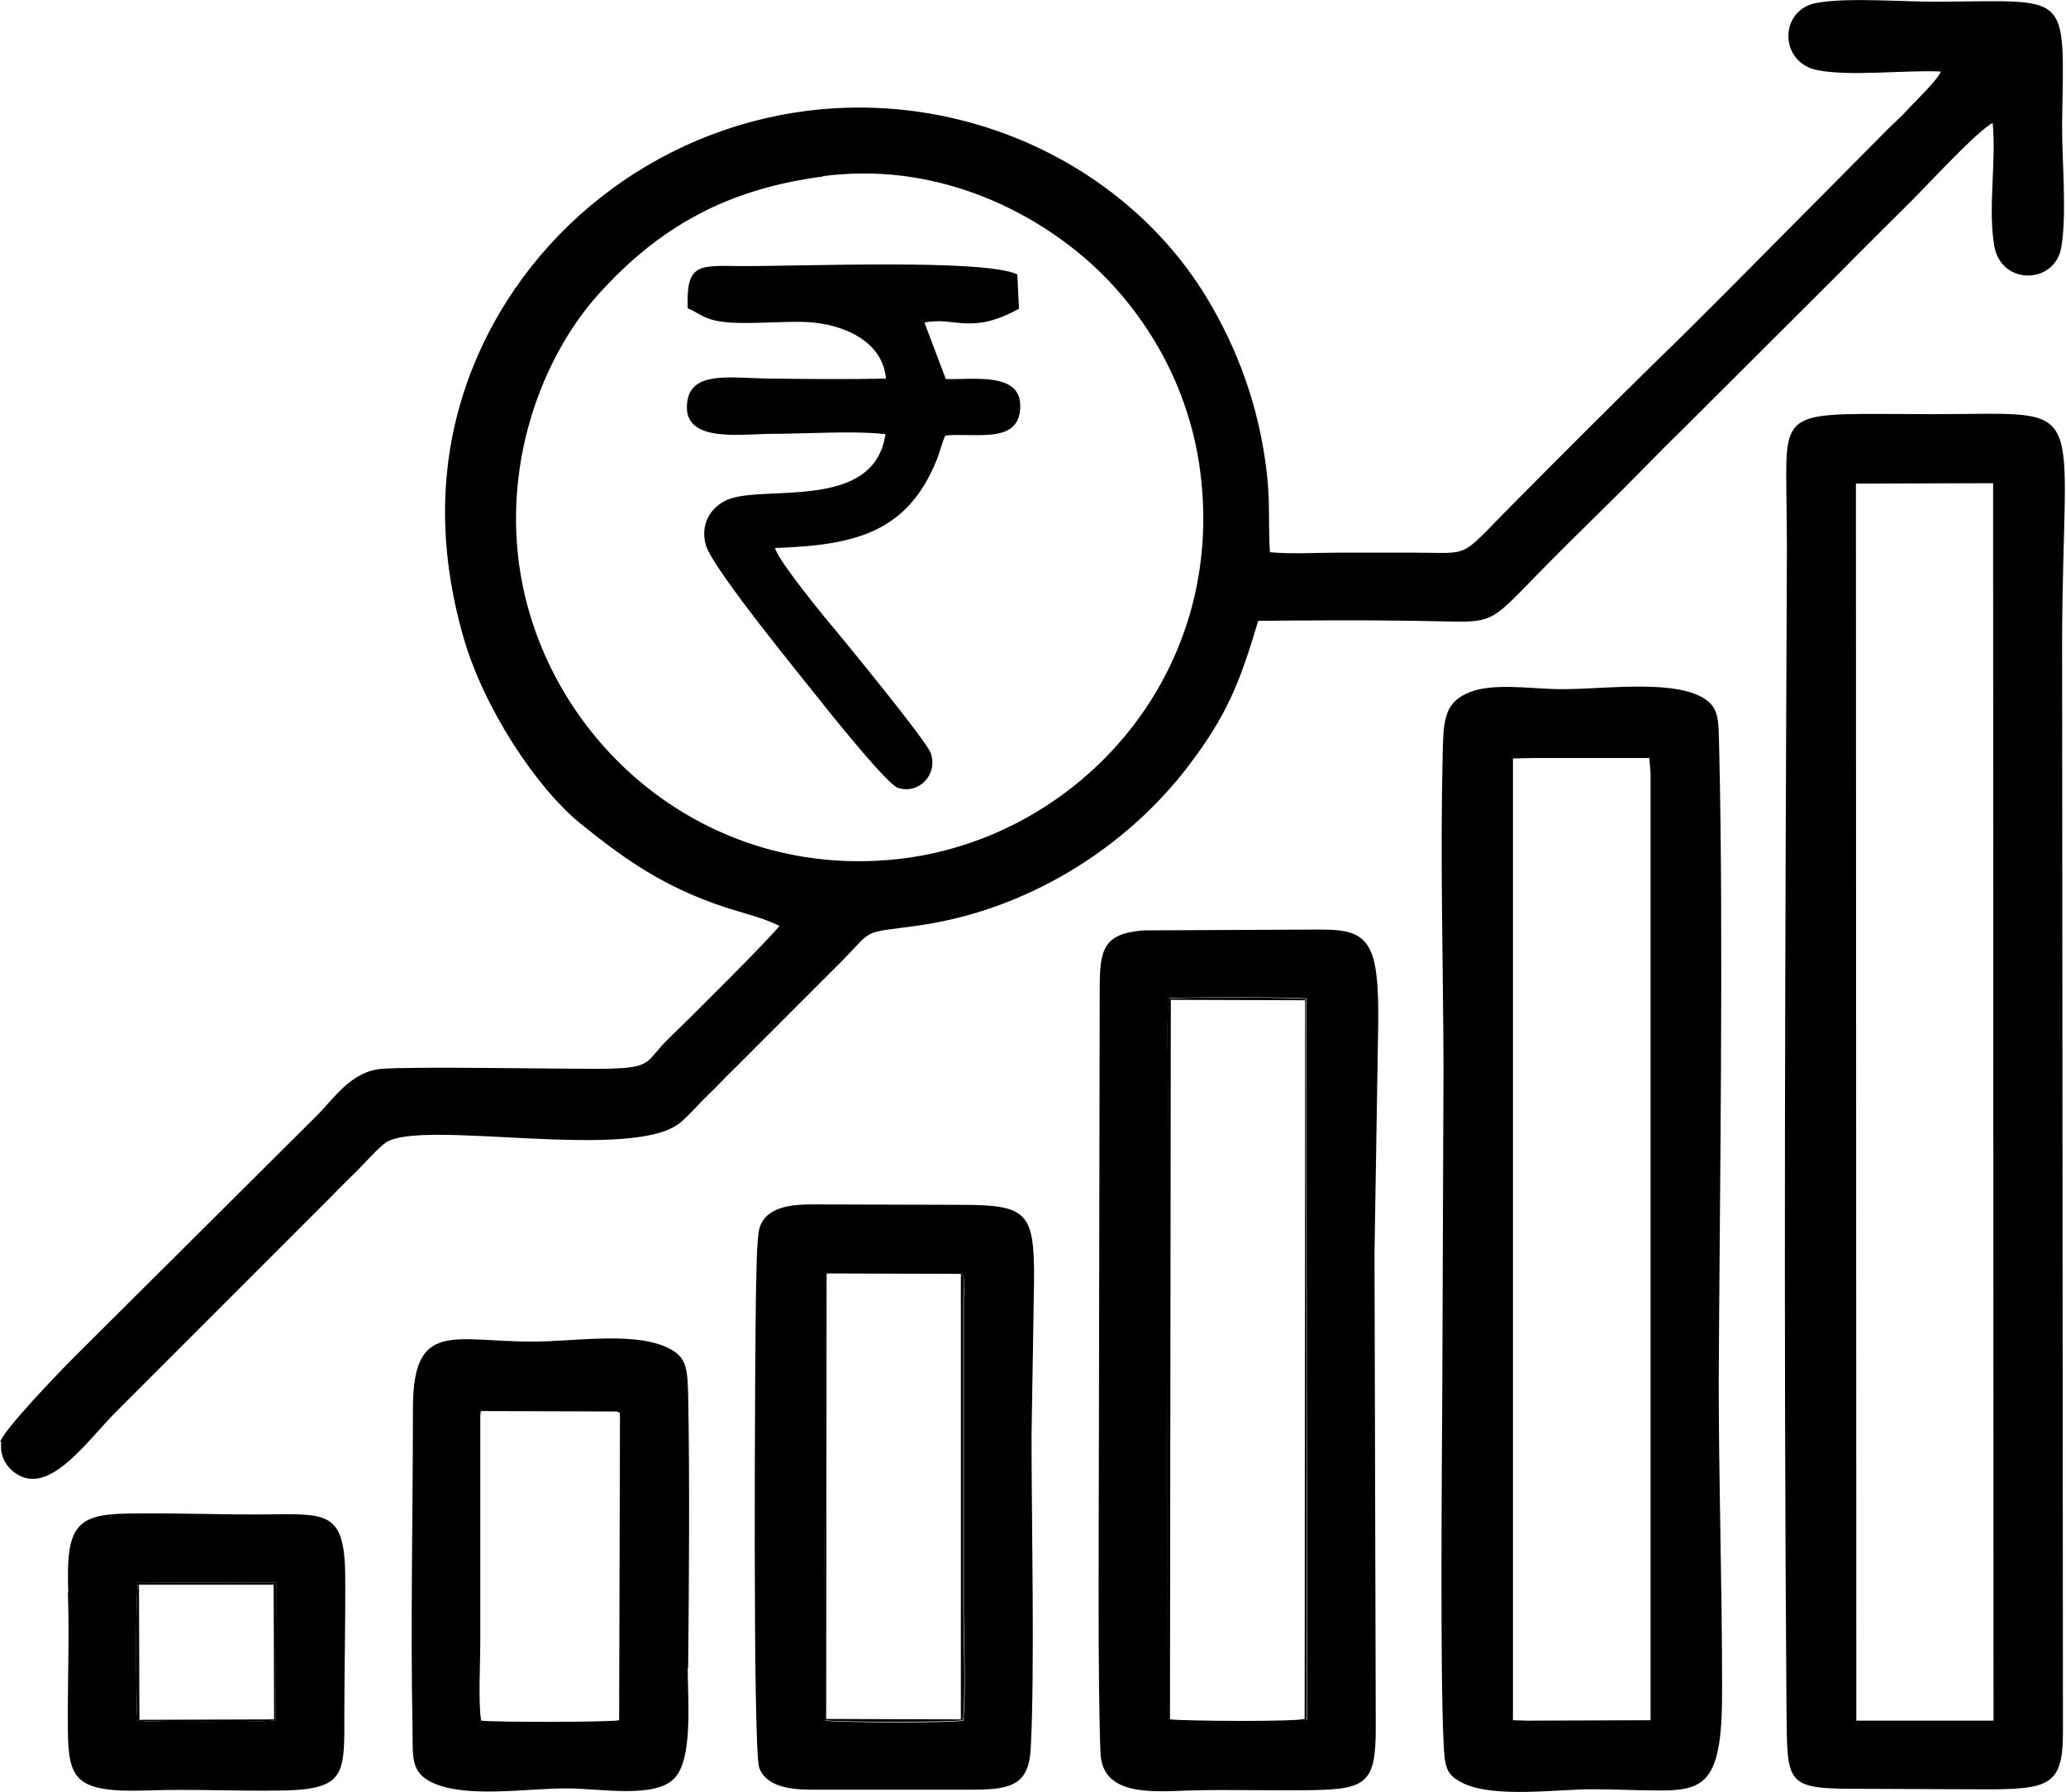 <?xml version="1.0" encoding="UTF-8"?>
<!DOCTYPE svg PUBLIC "-//W3C//DTD SVG 1.1//EN" "http://www.w3.org/Graphics/SVG/1.1/DTD/svg11.dtd">
<!-- Creator: CorelDRAW 2021 (64-Bit) -->
<svg xmlns="http://www.w3.org/2000/svg" xml:space="preserve" width="0.324in" height="0.281in" version="1.1" style="shape-rendering:geometricPrecision; text-rendering:geometricPrecision; image-rendering:optimizeQuality; fill-rule:evenodd; clip-rule:evenodd"
viewBox="0 0 49.35 42.84"
 xmlns:xlink="http://www.w3.org/1999/xlink"
 xmlns:xodm="http://www.corel.com/coreldraw/odm/2003">
 <defs>
  <style type="text/css">
   <![CDATA[
    .fil0 {fill:black}
   ]]>
  </style>
 </defs>
 <g id="Layer_x0020_1">
  <g id="_2525896805584">
   <path class="fil0" d="M19.66 4.21c2.6,-0.34 4.82,0.74 6.22,1.93 1.33,1.13 2.58,2.98 2.82,5.36 0.5,4.82 -3.09,8.6 -7.3,9.04 -4.8,0.5 -8.59,-3.09 -9.04,-7.28 -0.27,-2.55 0.7,-4.86 1.92,-6.22 1.45,-1.61 3.07,-2.52 5.37,-2.82l0 0 -0 0zm-19.65 30.25c-0.06,0.41 0.2,0.71 0.47,0.83 0.76,0.34 1.58,-0.84 2.25,-1.52l5.16 -5.16c0.22,-0.23 0.42,-0.42 0.65,-0.65 0.18,-0.18 0.46,-0.5 0.65,-0.64 0.83,-0.6 5.96,0.48 7.07,-0.5 0.23,-0.2 0.42,-0.43 0.65,-0.65 0.23,-0.22 0.42,-0.43 0.65,-0.65l2.57 -2.57c0.74,-0.76 0.44,-0.64 1.76,-0.82 2.63,-0.36 5,-1.85 6.5,-3.82 0.93,-1.22 1.23,-2 1.67,-3.47 1.23,-0.01 2.49,-0.02 3.72,0 1.83,0.02 1.7,0.18 2.73,-0.88 0.61,-0.63 1.22,-1.23 1.84,-1.84 0.63,-0.61 1.21,-1.23 1.84,-1.84l3.71 -3.7c0.62,-0.63 1.22,-1.22 1.84,-1.84 0.35,-0.35 1.53,-1.63 1.88,-1.8 0.09,0.92 -0.12,2.04 0.04,2.95 0.17,0.94 1.45,0.91 1.6,0.02 0.14,-0.8 0.01,-2.12 0.02,-2.98 0.05,-3.19 0.21,-2.9 -2.96,-2.89 -0.83,0.01 -2.14,-0.11 -2.91,0.03 -0.9,0.16 -0.91,1.43 0.03,1.61 0.81,0.15 2.06,-0.01 2.94,0.03 -0.07,0.2 -0.67,0.77 -0.83,0.95 -0.14,0.15 -0.29,0.28 -0.43,0.42l-3.85 3.88c-0.58,0.58 -1.14,1.14 -1.73,1.71 -1.07,1.05 -2.29,2.27 -3.45,3.44 -1.26,1.27 -0.91,1.1 -2.33,1.1 -0.58,-0 -1.16,-0 -1.74,-0 -0.52,0 -1.18,0.04 -1.68,-0.01 -0.04,-0.58 0,-1.15 -0.06,-1.75 -0.15,-1.5 -0.61,-2.87 -1.32,-4.11 -1.86,-3.28 -5.75,-5.19 -9.69,-4.69 -3.64,0.46 -6.8,2.92 -8.08,6.37 -0.74,2.01 -0.74,4.1 -0.13,6.22 0.49,1.71 1.76,3.61 2.8,4.45 1.1,0.89 2.02,1.52 3.43,1.99 0.49,0.16 0.91,0.25 1.32,0.45 -0.08,0.16 -2.28,2.35 -2.57,2.62 -0.71,0.67 -0.36,0.79 -1.8,0.8 -1.01,0 -4.44,-0.06 -5.14,0 -0.73,0.06 -1.16,0.73 -1.51,1.08l-5.82 5.79c-0.34,0.34 -1.75,1.8 -1.79,2.06l-0 0 0 -0z"/>
   <path class="fil0" d="M44.35 11.56l3.28 -0.01 0.01 29.58 -3.28 0 -0.01 -29.57zm4.93 3.83c0.01,-5.98 0.76,-5.49 -3.08,-5.49 -3.68,-0 -3.53,-0.22 -3.51,2.13l0.01 1.01c-0.04,9.22 -0.08,18.63 -0.01,27.81 0.02,1.88 -0.04,1.91 1.89,1.91l2.39 0.01c1.93,0.01 2.33,0.03 2.33,-1.36l-0.02 -26.03 0 0 0 -0z"/>
   <path class="fil0" d="M36.14 18.13l0.48 -0.01 2.35 0 0.44 0 0.03 0.35 -0 22.43 -0 0.22 -2.97 0.01 -0.32 -0.01 0 -22.98 0 -0 0 0zm4.93 14.92c0.02,-4.32 0.12,-10.66 0.01,-15.18 -0.02,-0.64 0.02,-0.97 -0.42,-1.21 -0.82,-0.44 -2.55,-0.15 -3.56,-0.19 -0.58,-0.02 -1.42,-0.13 -1.94,0.06 -0.66,0.24 -0.67,0.68 -0.69,1.49 -0.06,2.5 0.01,4.94 0.02,7.45l-0.03 7.89c-0.01,1.68 -0.05,6.67 0.03,8.26 0.03,0.61 0.04,0.81 0.5,1.02 0.74,0.34 2.25,0.13 3.04,0.13 0.55,0 1.11,0.03 1.66,0.03 0.72,0 1.09,-0.12 1.29,-0.7 0.17,-0.51 0.17,-1.24 0.17,-1.82 -0,-2.41 -0.08,-4.83 -0.08,-7.25l0 -0 -0 0z"/>
   <path class="fil0" d="M27.93 23.86c0.28,-0.03 3.13,-0.03 3.28,0.01l0.02 17.24c-0.24,0.06 -2.99,0.06 -3.31,0.02 -0.06,-0.47 -0.01,-13.55 -0.01,-15.1 0,-0.45 -0.06,-1.83 0.03,-2.18l0 0 0 -0zm5 0.52c0,-0.49 -0,-1.24 -0.18,-1.64 -0.21,-0.47 -0.62,-0.52 -1.23,-0.52l-4.21 0.02c-0.97,0.08 -1.04,0.47 -1.04,1.42l-0.02 11.01c-0,1.76 -0.03,5.6 0.04,7.25 0.05,1.02 1.25,0.91 2.11,0.88 1,-0.03 1.99,0.01 3,-0.01 1.27,-0.02 1.47,-0.21 1.47,-1.49l-0.03 -11.33 0.09 -5.59 -0 0 0 0z"/>
   <path class="fil0" d="M19.74 30.44l3.22 0.01c0.12,0.07 0.06,0.47 0.06,0.61l0 7.37c0,0.83 0.06,1.9 -0.01,2.7 -0.26,0.06 -2.98,0.05 -3.3,0 -0.07,-0.41 0.03,-8.76 -0.01,-10.35 0,-0.02 -0.01,-0.16 -0.01,-0.16 0.02,-0.28 -0.02,-0.09 0.06,-0.17l0 0 -0 0zm4.96 0.17c0.01,-1.64 -0.16,-1.81 -1.76,-1.81 -1.19,-0 -2.38,-0.01 -3.56,-0.01 -0.56,0 -1.09,0.09 -1.24,0.55 -0.08,0.26 -0.08,1.34 -0.09,1.68 -0.02,1.22 -0.08,10.8 0.08,11.24 0.16,0.42 0.67,0.52 1.24,0.52l3.89 0c0.92,0 1.31,-0.14 1.36,-0.97 0.1,-1.84 0.02,-5.42 0.02,-7.48l0.06 -3.72 0 0 0 -0z"/>
   <path class="fil0" d="M11.53 33.73l3.2 0.01c0.09,0.06 0.06,-0.04 0.07,0.19l-0.02 7.19c-0.22,0.05 -3,0.05 -3.3,0.01 -0.07,-0.44 -0.02,-1.37 -0.02,-1.86l-0 -5.39c0.02,-0.2 -0.02,-0.11 0.06,-0.16l0 0 -0 0zm4.9 6.15c0.02,-2.02 0.04,-4.51 -0,-6.56 -0.02,-0.65 -0.04,-0.92 -0.57,-1.14 -0.83,-0.34 -2.19,-0.11 -3.16,-0.11 -1.87,0 -2.84,-0.52 -2.85,1.56 -0,2.53 -0.06,5.17 -0.01,7.69 0.01,0.69 -0.05,1.04 0.47,1.29 0.81,0.38 2.24,0.14 3.19,0.14l0.04 0c0.78,0 2.09,0.25 2.56,-0.24 0.45,-0.47 0.32,-1.86 0.32,-2.65l-0 0 0 -0z"/>
   <path class="fil0" d="M21.14 10.42c-0.29,1.76 -2.79,1.19 -3.7,1.5 -0.39,0.13 -0.74,0.53 -0.59,1.1 0.14,0.56 2.48,3.39 2.94,3.98 0.22,0.27 1.41,1.75 1.65,1.83 0.5,0.17 0.97,-0.31 0.79,-0.83 -0.11,-0.3 -2.04,-2.65 -2.28,-2.94 -0.21,-0.24 -1.41,-1.71 -1.44,-1.96 1.83,-0.07 3.14,-0.32 3.86,-2.1 0.07,-0.16 0.14,-0.46 0.21,-0.59 0.73,-0.07 1.79,0.22 1.79,-0.7 0.01,-0.82 -1.11,-0.63 -1.78,-0.65l-0.51 -1.35c0.73,-0.15 1.1,0.31 2.26,-0.33l-0.04 -0.82c-0.78,-0.38 -5.22,-0.19 -6.62,-0.2 -1,-0.01 -1.3,-0.07 -1.26,1.01 0.18,0.07 0.3,0.18 0.54,0.26 0.55,0.18 1.63,0.03 2.34,0.07 0.84,0.05 1.78,0.45 1.86,1.35 -0.91,0.02 -1.84,0.01 -2.75,0 -1,-0.01 -2,-0.22 -2.01,0.68 -0.01,0.86 1.33,0.64 2.05,0.64 0.75,0 2.01,-0.08 2.7,0.01l0 0 -0 -0z"/>
   <path class="fil0" d="M3.26 41.13c-0.03,-0.41 -0.05,-3 0.02,-3.31l3.3 0.01 -0.01 3.29c-0.23,0.05 -3.04,0.05 -3.31,0.01l0 0 0 -0zm-1.66 -3.07c0.04,1.1 -0.01,2.17 0,3.28 0.01,1.2 0.18,1.51 1.86,1.46 1.1,-0.04 2.18,0.02 3.28,-0 1.52,-0.03 1.47,-0.4 1.47,-1.86 -0,-1.11 0.03,-2.21 0.02,-3.32 -0.02,-1.51 -0.47,-1.43 -1.89,-1.42 -1.11,0.01 -2.21,-0.04 -3.32,-0.02 -1.24,0.02 -1.47,0.32 -1.41,1.89l-0 -0 0 0z"/>
   <path class="fil0" d="M27.96 23.9l3.22 0.01 -0.01 17.18c-0.32,0.07 -2.81,0.05 -3.22,0.01l0.02 -17.19zm-0.03 -0.04c-0.08,0.35 -0.03,1.72 -0.03,2.18 0,1.54 -0.05,14.62 0.01,15.1 0.33,0.04 3.08,0.04 3.31,-0.02l-0.02 -17.24c-0.16,-0.04 -3,-0.05 -3.28,-0.01l0 -0 0 0z"/>
   <path class="fil0" d="M22.95 30.45l0 10.65 -3.22 -0.01 0.01 -10.65c-0.08,0.08 -0.04,-0.11 -0.06,0.17 0,0.01 0.01,0.14 0.01,0.16 0.05,1.59 -0.06,9.94 0.01,10.35 0.32,0.05 3.04,0.05 3.3,-0 0.07,-0.8 0.01,-1.87 0.01,-2.7l0 -7.37c0,-0.14 0.07,-0.54 -0.06,-0.61l-0 0 0 -0z"/>
   <path class="fil0" d="M3.3 37.88l3.22 -0 0.01 3.22 -3.22 0.01 -0.01 -3.23 0 0 -0 0zm-0.04 3.25c0.27,0.04 3.08,0.05 3.31,-0.01l0.01 -3.29 -3.3 -0.01c-0.07,0.3 -0.05,2.9 -0.02,3.31l0 -0 0 0z"/>
  </g>
 </g>
</svg>
